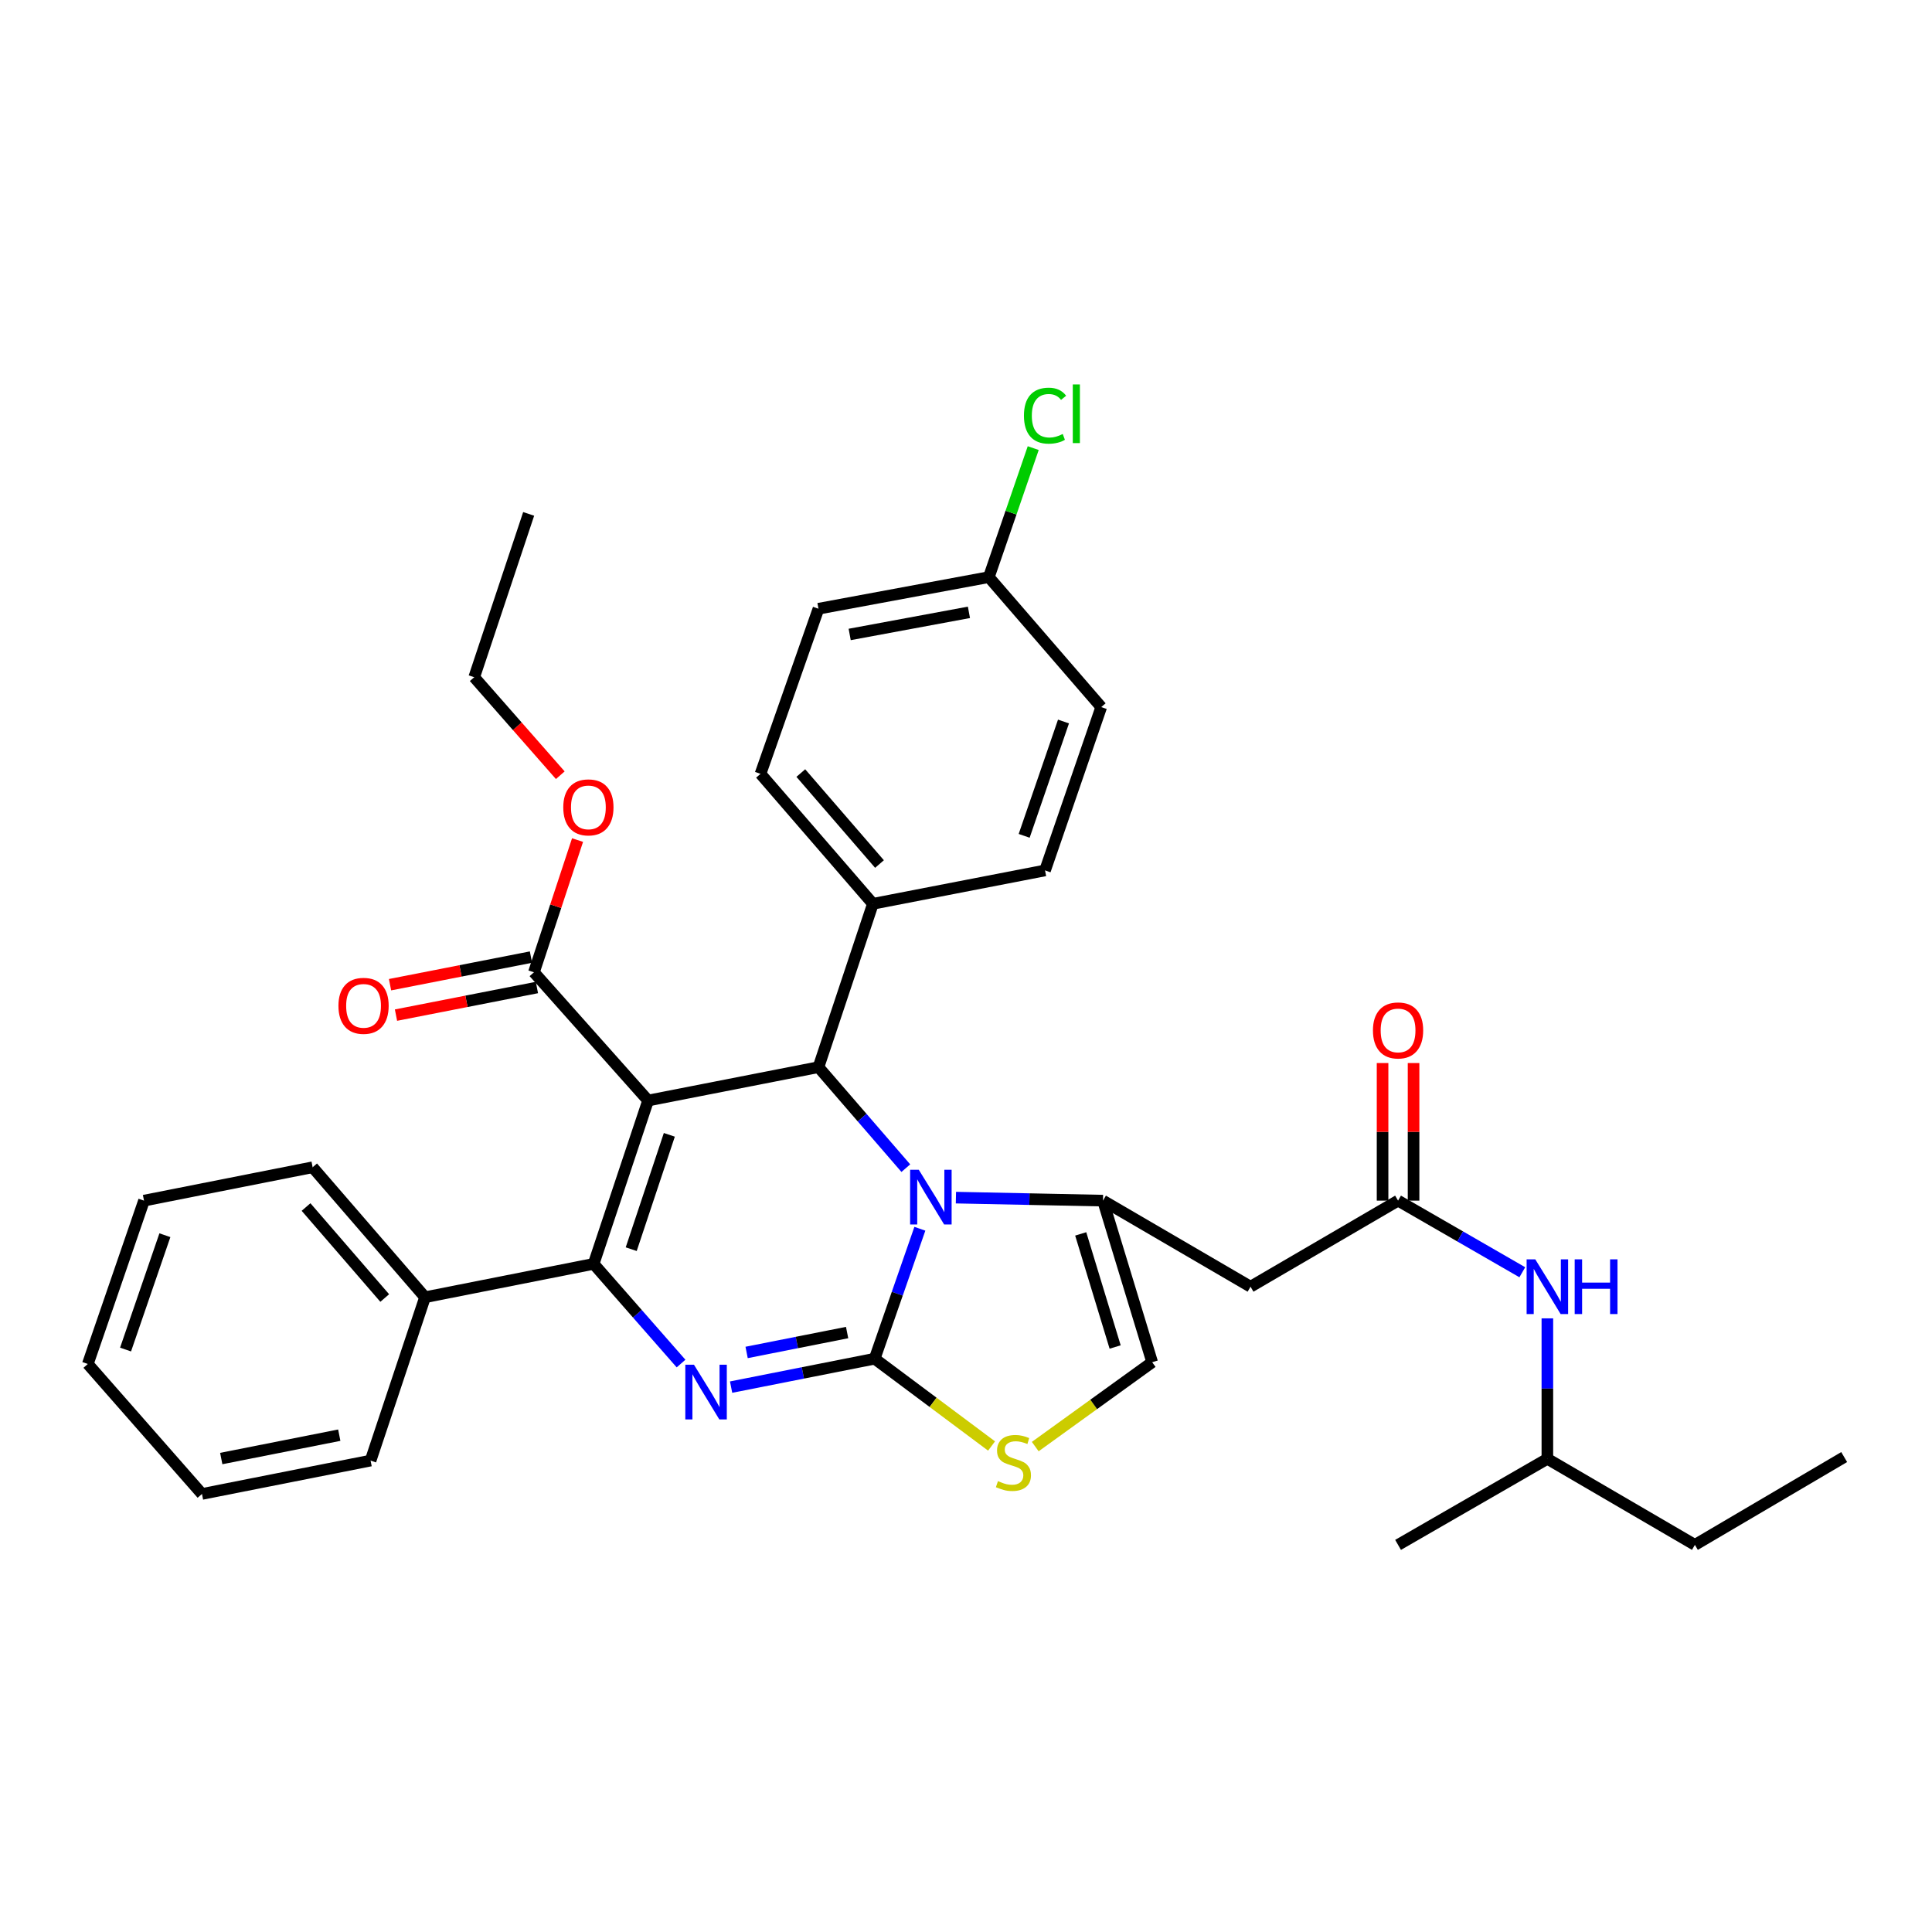 <?xml version='1.0' encoding='iso-8859-1'?>
<svg version='1.1' baseProfile='full'
              xmlns='http://www.w3.org/2000/svg'
                      xmlns:rdkit='http://www.rdkit.org/xml'
                      xmlns:xlink='http://www.w3.org/1999/xlink'
                  xml:space='preserve'
width='1000px' height='1000px' viewBox='0 0 1000 1000'>
<!-- END OF HEADER -->
<rect style='opacity:1.0;fill:#FFFFFF;stroke:none' width='1000' height='1000' x='0' y='0'> </rect>
<path class='bond-0' d='M 877.276,799.632 L 800.915,755.083' style='fill:none;fill-rule:evenodd;stroke:#000000;stroke-width:6px;stroke-linecap:butt;stroke-linejoin:miter;stroke-opacity:1' />
<path class='bond-1' d='M 877.276,799.632 L 954.545,754.174' style='fill:none;fill-rule:evenodd;stroke:#000000;stroke-width:6px;stroke-linecap:butt;stroke-linejoin:miter;stroke-opacity:1' />
<path class='bond-2' d='M 723.636,621.446 L 755.79,639.982' style='fill:none;fill-rule:evenodd;stroke:#000000;stroke-width:6px;stroke-linecap:butt;stroke-linejoin:miter;stroke-opacity:1' />
<path class='bond-2' d='M 755.79,639.982 L 787.945,658.518' style='fill:none;fill-rule:evenodd;stroke:#0000FF;stroke-width:6px;stroke-linecap:butt;stroke-linejoin:miter;stroke-opacity:1' />
<path class='bond-3' d='M 731.658,621.446 L 731.658,585.838' style='fill:none;fill-rule:evenodd;stroke:#000000;stroke-width:6px;stroke-linecap:butt;stroke-linejoin:miter;stroke-opacity:1' />
<path class='bond-3' d='M 731.658,585.838 L 731.658,550.23' style='fill:none;fill-rule:evenodd;stroke:#FF0000;stroke-width:6px;stroke-linecap:butt;stroke-linejoin:miter;stroke-opacity:1' />
<path class='bond-3' d='M 715.614,621.446 L 715.614,585.838' style='fill:none;fill-rule:evenodd;stroke:#000000;stroke-width:6px;stroke-linecap:butt;stroke-linejoin:miter;stroke-opacity:1' />
<path class='bond-3' d='M 715.614,585.838 L 715.614,550.23' style='fill:none;fill-rule:evenodd;stroke:#FF0000;stroke-width:6px;stroke-linecap:butt;stroke-linejoin:miter;stroke-opacity:1' />
<path class='bond-4' d='M 723.636,621.446 L 647.275,665.994' style='fill:none;fill-rule:evenodd;stroke:#000000;stroke-width:6px;stroke-linecap:butt;stroke-linejoin:miter;stroke-opacity:1' />
<path class='bond-5' d='M 800.915,682.382 L 800.915,718.733' style='fill:none;fill-rule:evenodd;stroke:#0000FF;stroke-width:6px;stroke-linecap:butt;stroke-linejoin:miter;stroke-opacity:1' />
<path class='bond-5' d='M 800.915,718.733 L 800.915,755.083' style='fill:none;fill-rule:evenodd;stroke:#000000;stroke-width:6px;stroke-linecap:butt;stroke-linejoin:miter;stroke-opacity:1' />
<path class='bond-6' d='M 800.915,755.083 L 723.636,799.632' style='fill:none;fill-rule:evenodd;stroke:#000000;stroke-width:6px;stroke-linecap:butt;stroke-linejoin:miter;stroke-opacity:1' />
<path class='bond-7' d='M 378.417,717.969 L 415.57,710.615' style='fill:none;fill-rule:evenodd;stroke:#0000FF;stroke-width:6px;stroke-linecap:butt;stroke-linejoin:miter;stroke-opacity:1' />
<path class='bond-7' d='M 415.57,710.615 L 452.724,703.261' style='fill:none;fill-rule:evenodd;stroke:#000000;stroke-width:6px;stroke-linecap:butt;stroke-linejoin:miter;stroke-opacity:1' />
<path class='bond-7' d='M 386.448,700.024 L 412.455,694.877' style='fill:none;fill-rule:evenodd;stroke:#0000FF;stroke-width:6px;stroke-linecap:butt;stroke-linejoin:miter;stroke-opacity:1' />
<path class='bond-7' d='M 412.455,694.877 L 438.462,689.729' style='fill:none;fill-rule:evenodd;stroke:#000000;stroke-width:6px;stroke-linecap:butt;stroke-linejoin:miter;stroke-opacity:1' />
<path class='bond-8' d='M 352.506,705.77 L 329.887,679.973' style='fill:none;fill-rule:evenodd;stroke:#0000FF;stroke-width:6px;stroke-linecap:butt;stroke-linejoin:miter;stroke-opacity:1' />
<path class='bond-8' d='M 329.887,679.973 L 307.267,654.175' style='fill:none;fill-rule:evenodd;stroke:#000000;stroke-width:6px;stroke-linecap:butt;stroke-linejoin:miter;stroke-opacity:1' />
<path class='bond-9' d='M 423.639,552.358 L 446.246,578.498' style='fill:none;fill-rule:evenodd;stroke:#000000;stroke-width:6px;stroke-linecap:butt;stroke-linejoin:miter;stroke-opacity:1' />
<path class='bond-9' d='M 446.246,578.498 L 468.853,604.638' style='fill:none;fill-rule:evenodd;stroke:#0000FF;stroke-width:6px;stroke-linecap:butt;stroke-linejoin:miter;stroke-opacity:1' />
<path class='bond-10' d='M 423.639,552.358 L 335.451,569.632' style='fill:none;fill-rule:evenodd;stroke:#000000;stroke-width:6px;stroke-linecap:butt;stroke-linejoin:miter;stroke-opacity:1' />
<path class='bond-11' d='M 423.639,552.358 L 451.814,467.806' style='fill:none;fill-rule:evenodd;stroke:#000000;stroke-width:6px;stroke-linecap:butt;stroke-linejoin:miter;stroke-opacity:1' />
<path class='bond-12' d='M 335.451,569.632 L 276.364,503.263' style='fill:none;fill-rule:evenodd;stroke:#000000;stroke-width:6px;stroke-linecap:butt;stroke-linejoin:miter;stroke-opacity:1' />
<path class='bond-13' d='M 335.451,569.632 L 307.267,654.175' style='fill:none;fill-rule:evenodd;stroke:#000000;stroke-width:6px;stroke-linecap:butt;stroke-linejoin:miter;stroke-opacity:1' />
<path class='bond-13' d='M 346.443,587.388 L 326.715,646.568' style='fill:none;fill-rule:evenodd;stroke:#000000;stroke-width:6px;stroke-linecap:butt;stroke-linejoin:miter;stroke-opacity:1' />
<path class='bond-14' d='M 307.267,654.175 L 219.996,671.449' style='fill:none;fill-rule:evenodd;stroke:#000000;stroke-width:6px;stroke-linecap:butt;stroke-linejoin:miter;stroke-opacity:1' />
<path class='bond-15' d='M 476.121,636.001 L 464.422,669.631' style='fill:none;fill-rule:evenodd;stroke:#0000FF;stroke-width:6px;stroke-linecap:butt;stroke-linejoin:miter;stroke-opacity:1' />
<path class='bond-15' d='M 464.422,669.631 L 452.724,703.261' style='fill:none;fill-rule:evenodd;stroke:#000000;stroke-width:6px;stroke-linecap:butt;stroke-linejoin:miter;stroke-opacity:1' />
<path class='bond-16' d='M 494.784,619.892 L 532.845,620.669' style='fill:none;fill-rule:evenodd;stroke:#0000FF;stroke-width:6px;stroke-linecap:butt;stroke-linejoin:miter;stroke-opacity:1' />
<path class='bond-16' d='M 532.845,620.669 L 570.906,621.446' style='fill:none;fill-rule:evenodd;stroke:#000000;stroke-width:6px;stroke-linecap:butt;stroke-linejoin:miter;stroke-opacity:1' />
<path class='bond-17' d='M 452.724,703.261 L 482.975,725.854' style='fill:none;fill-rule:evenodd;stroke:#000000;stroke-width:6px;stroke-linecap:butt;stroke-linejoin:miter;stroke-opacity:1' />
<path class='bond-17' d='M 482.975,725.854 L 513.226,748.447' style='fill:none;fill-rule:evenodd;stroke:#CCCC00;stroke-width:6px;stroke-linecap:butt;stroke-linejoin:miter;stroke-opacity:1' />
<path class='bond-18' d='M 535.841,748.752 L 566.102,726.916' style='fill:none;fill-rule:evenodd;stroke:#CCCC00;stroke-width:6px;stroke-linecap:butt;stroke-linejoin:miter;stroke-opacity:1' />
<path class='bond-18' d='M 566.102,726.916 L 596.362,705.08' style='fill:none;fill-rule:evenodd;stroke:#000000;stroke-width:6px;stroke-linecap:butt;stroke-linejoin:miter;stroke-opacity:1' />
<path class='bond-19' d='M 596.362,705.08 L 570.906,621.446' style='fill:none;fill-rule:evenodd;stroke:#000000;stroke-width:6px;stroke-linecap:butt;stroke-linejoin:miter;stroke-opacity:1' />
<path class='bond-19' d='M 577.195,697.206 L 559.375,638.662' style='fill:none;fill-rule:evenodd;stroke:#000000;stroke-width:6px;stroke-linecap:butt;stroke-linejoin:miter;stroke-opacity:1' />
<path class='bond-20' d='M 570.906,621.446 L 647.275,665.994' style='fill:none;fill-rule:evenodd;stroke:#000000;stroke-width:6px;stroke-linecap:butt;stroke-linejoin:miter;stroke-opacity:1' />
<path class='bond-21' d='M 511.819,298.72 L 423.639,315.076' style='fill:none;fill-rule:evenodd;stroke:#000000;stroke-width:6px;stroke-linecap:butt;stroke-linejoin:miter;stroke-opacity:1' />
<path class='bond-21' d='M 501.518,316.948 L 439.792,328.397' style='fill:none;fill-rule:evenodd;stroke:#000000;stroke-width:6px;stroke-linecap:butt;stroke-linejoin:miter;stroke-opacity:1' />
<path class='bond-22' d='M 511.819,298.72 L 523.308,265.331' style='fill:none;fill-rule:evenodd;stroke:#000000;stroke-width:6px;stroke-linecap:butt;stroke-linejoin:miter;stroke-opacity:1' />
<path class='bond-22' d='M 523.308,265.331 L 534.796,231.943' style='fill:none;fill-rule:evenodd;stroke:#00CC00;stroke-width:6px;stroke-linecap:butt;stroke-linejoin:miter;stroke-opacity:1' />
<path class='bond-23' d='M 511.819,298.72 L 569.997,365.989' style='fill:none;fill-rule:evenodd;stroke:#000000;stroke-width:6px;stroke-linecap:butt;stroke-linejoin:miter;stroke-opacity:1' />
<path class='bond-24' d='M 276.364,503.263 L 287.651,469.042' style='fill:none;fill-rule:evenodd;stroke:#000000;stroke-width:6px;stroke-linecap:butt;stroke-linejoin:miter;stroke-opacity:1' />
<path class='bond-24' d='M 287.651,469.042 L 298.938,434.821' style='fill:none;fill-rule:evenodd;stroke:#FF0000;stroke-width:6px;stroke-linecap:butt;stroke-linejoin:miter;stroke-opacity:1' />
<path class='bond-25' d='M 274.822,495.391 L 238.351,502.535' style='fill:none;fill-rule:evenodd;stroke:#000000;stroke-width:6px;stroke-linecap:butt;stroke-linejoin:miter;stroke-opacity:1' />
<path class='bond-25' d='M 238.351,502.535 L 201.88,509.679' style='fill:none;fill-rule:evenodd;stroke:#FF0000;stroke-width:6px;stroke-linecap:butt;stroke-linejoin:miter;stroke-opacity:1' />
<path class='bond-25' d='M 277.906,511.136 L 241.435,518.28' style='fill:none;fill-rule:evenodd;stroke:#000000;stroke-width:6px;stroke-linecap:butt;stroke-linejoin:miter;stroke-opacity:1' />
<path class='bond-25' d='M 241.435,518.28 L 204.964,525.423' style='fill:none;fill-rule:evenodd;stroke:#FF0000;stroke-width:6px;stroke-linecap:butt;stroke-linejoin:miter;stroke-opacity:1' />
<path class='bond-26' d='M 290.003,401.252 L 267.728,375.893' style='fill:none;fill-rule:evenodd;stroke:#FF0000;stroke-width:6px;stroke-linecap:butt;stroke-linejoin:miter;stroke-opacity:1' />
<path class='bond-26' d='M 267.728,375.893 L 245.452,350.533' style='fill:none;fill-rule:evenodd;stroke:#000000;stroke-width:6px;stroke-linecap:butt;stroke-linejoin:miter;stroke-opacity:1' />
<path class='bond-27' d='M 451.814,467.806 L 540.912,450.532' style='fill:none;fill-rule:evenodd;stroke:#000000;stroke-width:6px;stroke-linecap:butt;stroke-linejoin:miter;stroke-opacity:1' />
<path class='bond-28' d='M 451.814,467.806 L 393.637,400.537' style='fill:none;fill-rule:evenodd;stroke:#000000;stroke-width:6px;stroke-linecap:butt;stroke-linejoin:miter;stroke-opacity:1' />
<path class='bond-28' d='M 455.223,447.221 L 414.499,400.132' style='fill:none;fill-rule:evenodd;stroke:#000000;stroke-width:6px;stroke-linecap:butt;stroke-linejoin:miter;stroke-opacity:1' />
<path class='bond-29' d='M 219.996,671.449 L 161.818,604.171' style='fill:none;fill-rule:evenodd;stroke:#000000;stroke-width:6px;stroke-linecap:butt;stroke-linejoin:miter;stroke-opacity:1' />
<path class='bond-29' d='M 199.133,671.852 L 158.409,624.757' style='fill:none;fill-rule:evenodd;stroke:#000000;stroke-width:6px;stroke-linecap:butt;stroke-linejoin:miter;stroke-opacity:1' />
<path class='bond-30' d='M 219.996,671.449 L 191.812,755.993' style='fill:none;fill-rule:evenodd;stroke:#000000;stroke-width:6px;stroke-linecap:butt;stroke-linejoin:miter;stroke-opacity:1' />
<path class='bond-31' d='M 161.818,604.171 L 74.539,621.446' style='fill:none;fill-rule:evenodd;stroke:#000000;stroke-width:6px;stroke-linecap:butt;stroke-linejoin:miter;stroke-opacity:1' />
<path class='bond-32' d='M 74.539,621.446 L 45.455,705.989' style='fill:none;fill-rule:evenodd;stroke:#000000;stroke-width:6px;stroke-linecap:butt;stroke-linejoin:miter;stroke-opacity:1' />
<path class='bond-32' d='M 85.348,639.346 L 64.989,698.526' style='fill:none;fill-rule:evenodd;stroke:#000000;stroke-width:6px;stroke-linecap:butt;stroke-linejoin:miter;stroke-opacity:1' />
<path class='bond-33' d='M 45.455,705.989 L 104.541,773.267' style='fill:none;fill-rule:evenodd;stroke:#000000;stroke-width:6px;stroke-linecap:butt;stroke-linejoin:miter;stroke-opacity:1' />
<path class='bond-34' d='M 104.541,773.267 L 191.812,755.993' style='fill:none;fill-rule:evenodd;stroke:#000000;stroke-width:6px;stroke-linecap:butt;stroke-linejoin:miter;stroke-opacity:1' />
<path class='bond-34' d='M 114.517,754.937 L 175.606,742.845' style='fill:none;fill-rule:evenodd;stroke:#000000;stroke-width:6px;stroke-linecap:butt;stroke-linejoin:miter;stroke-opacity:1' />
<path class='bond-35' d='M 245.452,350.533 L 273.636,265.99' style='fill:none;fill-rule:evenodd;stroke:#000000;stroke-width:6px;stroke-linecap:butt;stroke-linejoin:miter;stroke-opacity:1' />
<path class='bond-36' d='M 569.997,365.989 L 540.912,450.532' style='fill:none;fill-rule:evenodd;stroke:#000000;stroke-width:6px;stroke-linecap:butt;stroke-linejoin:miter;stroke-opacity:1' />
<path class='bond-36' d='M 550.463,373.451 L 530.104,432.631' style='fill:none;fill-rule:evenodd;stroke:#000000;stroke-width:6px;stroke-linecap:butt;stroke-linejoin:miter;stroke-opacity:1' />
<path class='bond-37' d='M 423.639,315.076 L 393.637,400.537' style='fill:none;fill-rule:evenodd;stroke:#000000;stroke-width:6px;stroke-linecap:butt;stroke-linejoin:miter;stroke-opacity:1' />
<path  class='atom-2' d='M 794.655 651.834
L 803.935 666.834
Q 804.855 668.314, 806.335 670.994
Q 807.815 673.674, 807.895 673.834
L 807.895 651.834
L 811.655 651.834
L 811.655 680.154
L 807.775 680.154
L 797.815 663.754
Q 796.655 661.834, 795.415 659.634
Q 794.215 657.434, 793.855 656.754
L 793.855 680.154
L 790.175 680.154
L 790.175 651.834
L 794.655 651.834
' fill='#0000FF'/>
<path  class='atom-2' d='M 815.055 651.834
L 818.895 651.834
L 818.895 663.874
L 833.375 663.874
L 833.375 651.834
L 837.215 651.834
L 837.215 680.154
L 833.375 680.154
L 833.375 667.074
L 818.895 667.074
L 818.895 680.154
L 815.055 680.154
L 815.055 651.834
' fill='#0000FF'/>
<path  class='atom-3' d='M 710.636 533.346
Q 710.636 526.546, 713.996 522.746
Q 717.356 518.946, 723.636 518.946
Q 729.916 518.946, 733.276 522.746
Q 736.636 526.546, 736.636 533.346
Q 736.636 540.226, 733.236 544.146
Q 729.836 548.026, 723.636 548.026
Q 717.396 548.026, 713.996 544.146
Q 710.636 540.266, 710.636 533.346
M 723.636 544.826
Q 727.956 544.826, 730.276 541.946
Q 732.636 539.026, 732.636 533.346
Q 732.636 527.786, 730.276 524.986
Q 727.956 522.146, 723.636 522.146
Q 719.316 522.146, 716.956 524.946
Q 714.636 527.746, 714.636 533.346
Q 714.636 539.066, 716.956 541.946
Q 719.316 544.826, 723.636 544.826
' fill='#FF0000'/>
<path  class='atom-5' d='M 359.193 706.375
L 368.473 721.375
Q 369.393 722.855, 370.873 725.535
Q 372.353 728.215, 372.433 728.375
L 372.433 706.375
L 376.193 706.375
L 376.193 734.695
L 372.313 734.695
L 362.353 718.295
Q 361.193 716.375, 359.953 714.175
Q 358.753 711.975, 358.393 711.295
L 358.393 734.695
L 354.713 734.695
L 354.713 706.375
L 359.193 706.375
' fill='#0000FF'/>
<path  class='atom-9' d='M 475.557 605.467
L 484.837 620.467
Q 485.757 621.947, 487.237 624.627
Q 488.717 627.307, 488.797 627.467
L 488.797 605.467
L 492.557 605.467
L 492.557 633.787
L 488.677 633.787
L 478.717 617.387
Q 477.557 615.467, 476.317 613.267
Q 475.117 611.067, 474.757 610.387
L 474.757 633.787
L 471.077 633.787
L 471.077 605.467
L 475.557 605.467
' fill='#0000FF'/>
<path  class='atom-11' d='M 516.547 766.622
Q 516.867 766.742, 518.187 767.302
Q 519.507 767.862, 520.947 768.222
Q 522.427 768.542, 523.867 768.542
Q 526.547 768.542, 528.107 767.262
Q 529.667 765.942, 529.667 763.662
Q 529.667 762.102, 528.867 761.142
Q 528.107 760.182, 526.907 759.662
Q 525.707 759.142, 523.707 758.542
Q 521.187 757.782, 519.667 757.062
Q 518.187 756.342, 517.107 754.822
Q 516.067 753.302, 516.067 750.742
Q 516.067 747.182, 518.467 744.982
Q 520.907 742.782, 525.707 742.782
Q 528.987 742.782, 532.707 744.342
L 531.787 747.422
Q 528.387 746.022, 525.827 746.022
Q 523.067 746.022, 521.547 747.182
Q 520.027 748.302, 520.067 750.262
Q 520.067 751.782, 520.827 752.702
Q 521.627 753.622, 522.747 754.142
Q 523.907 754.662, 525.827 755.262
Q 528.387 756.062, 529.907 756.862
Q 531.427 757.662, 532.507 759.302
Q 533.627 760.902, 533.627 763.662
Q 533.627 767.582, 530.987 769.702
Q 528.387 771.782, 524.027 771.782
Q 521.507 771.782, 519.587 771.222
Q 517.707 770.702, 515.467 769.782
L 516.547 766.622
' fill='#CCCC00'/>
<path  class='atom-17' d='M 291.548 417.891
Q 291.548 411.091, 294.908 407.291
Q 298.268 403.491, 304.548 403.491
Q 310.828 403.491, 314.188 407.291
Q 317.548 411.091, 317.548 417.891
Q 317.548 424.771, 314.148 428.691
Q 310.748 432.571, 304.548 432.571
Q 298.308 432.571, 294.908 428.691
Q 291.548 424.811, 291.548 417.891
M 304.548 429.371
Q 308.868 429.371, 311.188 426.491
Q 313.548 423.571, 313.548 417.891
Q 313.548 412.331, 311.188 409.531
Q 308.868 406.691, 304.548 406.691
Q 300.228 406.691, 297.868 409.491
Q 295.548 412.291, 295.548 417.891
Q 295.548 423.611, 297.868 426.491
Q 300.228 429.371, 304.548 429.371
' fill='#FF0000'/>
<path  class='atom-18' d='M 175.175 520.617
Q 175.175 513.817, 178.535 510.017
Q 181.895 506.217, 188.175 506.217
Q 194.455 506.217, 197.815 510.017
Q 201.175 513.817, 201.175 520.617
Q 201.175 527.497, 197.775 531.417
Q 194.375 535.297, 188.175 535.297
Q 181.935 535.297, 178.535 531.417
Q 175.175 527.537, 175.175 520.617
M 188.175 532.097
Q 192.495 532.097, 194.815 529.217
Q 197.175 526.297, 197.175 520.617
Q 197.175 515.057, 194.815 512.257
Q 192.495 509.417, 188.175 509.417
Q 183.855 509.417, 181.495 512.217
Q 179.175 515.017, 179.175 520.617
Q 179.175 526.337, 181.495 529.217
Q 183.855 532.097, 188.175 532.097
' fill='#FF0000'/>
<path  class='atom-20' d='M 529.992 215.148
Q 529.992 208.108, 533.272 204.428
Q 536.592 200.708, 542.872 200.708
Q 548.712 200.708, 551.832 204.828
L 549.192 206.988
Q 546.912 203.988, 542.872 203.988
Q 538.592 203.988, 536.312 206.868
Q 534.072 209.708, 534.072 215.148
Q 534.072 220.748, 536.392 223.628
Q 538.752 226.508, 543.312 226.508
Q 546.432 226.508, 550.072 224.628
L 551.192 227.628
Q 549.712 228.588, 547.472 229.148
Q 545.232 229.708, 542.752 229.708
Q 536.592 229.708, 533.272 225.948
Q 529.992 222.188, 529.992 215.148
' fill='#00CC00'/>
<path  class='atom-20' d='M 555.272 198.988
L 558.952 198.988
L 558.952 229.348
L 555.272 229.348
L 555.272 198.988
' fill='#00CC00'/>
</svg>

